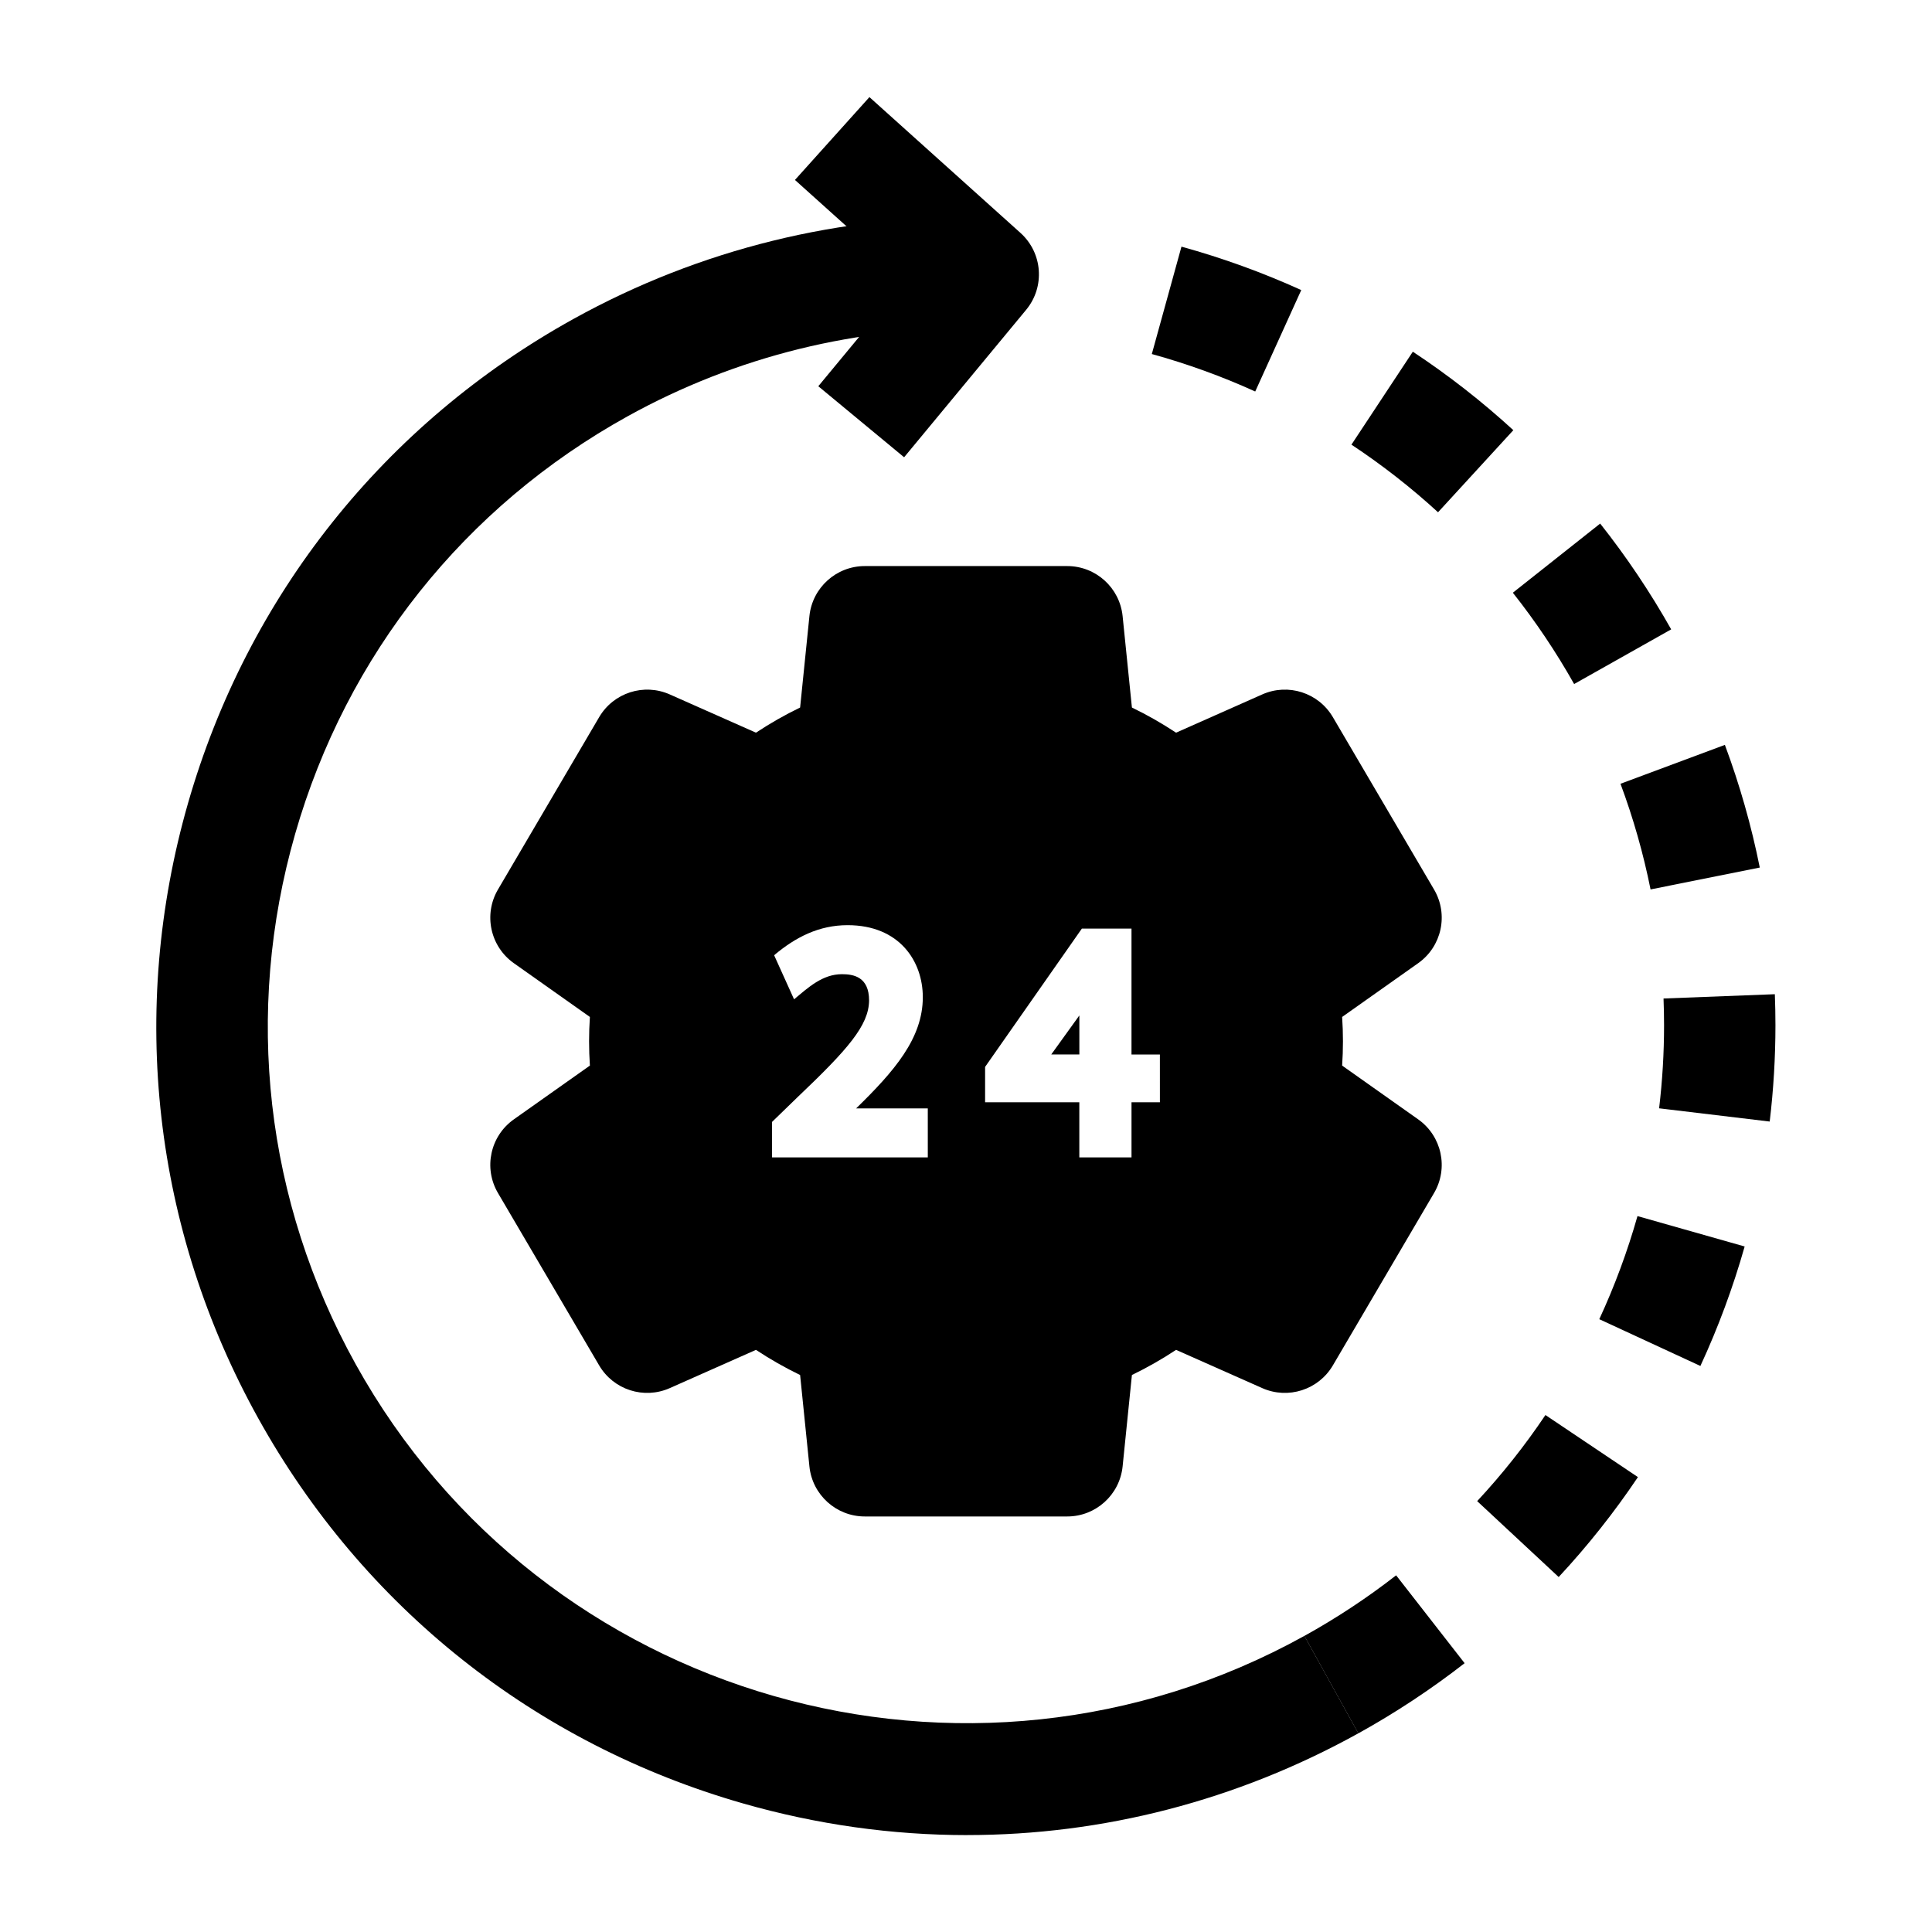 <?xml version="1.0" encoding="UTF-8"?>
<!-- Uploaded to: SVG Repo, www.svgrepo.com, Generator: SVG Repo Mixer Tools -->
<svg fill="#000000" width="800px" height="800px" version="1.1" viewBox="144 144 512 512" xmlns="http://www.w3.org/2000/svg">
 <g>
  <path d="m426.82 545.88h-53.633c-7.574 0-13.918-5.731-14.684-13.266l-2.465-24.223c-4.047-1.957-7.953-4.184-11.699-6.664l-22.84 10.137c-6.863 3.047-14.918 0.453-18.715-6.019l-26.816-45.68c-3.883-6.613-2.055-15.098 4.207-19.523l20.152-14.25c-0.145-2.148-0.215-4.301-0.215-6.445s0.07-4.297 0.215-6.445l-20.152-14.25c-6.262-4.426-8.09-12.91-4.207-19.523l26.816-45.68c3.801-6.473 11.852-9.066 18.715-6.019l22.84 10.137c3.746-2.481 7.652-4.707 11.699-6.664l2.465-24.223c0.766-7.535 7.109-13.266 14.684-13.266h53.633c7.574 0 13.918 5.731 14.684 13.266l2.465 24.223c4.047 1.957 7.953 4.184 11.699 6.664l22.84-10.137c6.859-3.047 14.914-0.457 18.715 6.019l26.816 45.68c3.883 6.613 2.055 15.098-4.207 19.523l-20.152 14.25c0.145 2.148 0.215 4.301 0.215 6.445s-0.07 4.297-0.215 6.445l20.152 14.25c6.262 4.426 8.09 12.91 4.207 19.523l-26.816 45.68c-3.801 6.473-11.855 9.066-18.715 6.019l-22.84-10.137c-3.746 2.481-7.652 4.707-11.699 6.664l-2.465 24.223c-0.77 7.535-7.113 13.266-14.684 13.266zm-40.297-29.52h26.961l1.992-19.602c0.566-5.594 4.262-10.375 9.527-12.34 7.109-2.648 13.707-6.398 19.605-11.145 4.309-3.465 10.188-4.234 15.238-1.988l18.586 8.25 13.277-22.621-16.207-11.457c-4.613-3.262-6.961-8.871-6.043-14.445 0.602-3.656 0.906-7.383 0.906-11.07s-0.305-7.414-0.906-11.07c-0.918-5.574 1.43-11.184 6.043-14.445l16.207-11.457-13.277-22.621-18.586 8.25c-5.051 2.242-10.934 1.477-15.238-1.988-5.898-4.746-12.496-8.496-19.605-11.145-5.266-1.965-8.961-6.746-9.527-12.34l-1.992-19.602h-26.961l-1.992 19.602c-0.566 5.594-4.262 10.375-9.527 12.34-7.109 2.648-13.707 6.398-19.605 11.145-4.309 3.465-10.191 4.231-15.238 1.988l-18.586-8.25-13.277 22.621 16.207 11.457c4.613 3.262 6.961 8.871 6.043 14.445-0.602 3.656-0.906 7.383-0.906 11.07s0.305 7.414 0.906 11.07c0.918 5.574-1.43 11.184-6.043 14.445l-16.207 11.457 13.277 22.621 18.586-8.25c5.051-2.242 10.93-1.477 15.238 1.988 5.898 4.746 12.496 8.496 19.605 11.145 5.266 1.965 8.961 6.746 9.527 12.34z"/>
  <path d="m430.04 423.44v-10.336l-7.445 10.336z"/>
  <path d="m485.12 419.95c0-4.582-0.379-9.078-1.102-13.461l27.281-19.285-26.816-45.68-30.633 13.598c-7.047-5.668-15.035-10.246-23.699-13.477l-3.34-32.867h-53.633l-3.34 32.867c-8.664 3.231-16.652 7.805-23.699 13.477l-30.633-13.598-26.816 45.68 27.281 19.285c-0.719 4.383-1.102 8.879-1.102 13.461 0 4.582 0.379 9.078 1.102 13.461l-27.281 19.285 26.816 45.68 30.633-13.598c7.047 5.668 15.035 10.246 23.699 13.477l3.34 32.867h53.633l3.34-32.867c8.664-3.231 16.652-7.805 23.699-13.477l30.633 13.598 26.816-45.68-27.281-19.285c0.719-4.383 1.102-8.879 1.102-13.461zm-95.238 30.773h-41.277v-9.41l6.762-6.559c13.316-12.66 18.883-19.008 18.949-25.617 0-6.246-4.098-6.969-7.18-6.969-5.199 0-8.969 3.559-12.699 6.664l-5.285-11.688c5.66-4.773 11.879-7.965 19.469-7.965 13.77 0 19.934 9.586 19.934 19.086 0 10.887-7.527 19.578-17.668 29.469h18.988l0.004 12.988zm61.504-14.617h-7.523v14.617h-13.832v-14.617h-24.969v-9.367l25.645-36.652h13.152v33.363h7.523z"/>
  <path d="m383.6 265.18-22.742-18.824 23.305-28.152-29.492-26.516 19.738-21.953 40.027 35.988c5.887 5.293 6.551 14.289 1.5 20.387z"/>
  <path d="m503.97 603.36-14.301-25.824c8.52-4.719 16.703-10.121 24.32-16.059l18.148 23.285c-8.828 6.875-18.305 13.133-28.168 18.598zm53.098-41.43-21.602-20.117c6.602-7.086 12.688-14.762 18.09-22.816l24.512 16.453c-6.273 9.344-13.34 18.254-21 26.48zm37.555-55.934-26.793-12.395c4.07-8.797 7.477-17.992 10.121-27.324l28.402 8.055c-3.066 10.816-7.012 21.469-11.73 31.664zm18.367-64.773-29.309-3.508c0.871-7.273 1.312-14.664 1.312-21.961 0-2.359-0.047-4.762-0.141-7.141l29.5-1.137c0.105 2.758 0.16 5.539 0.16 8.277-0.004 8.461-0.516 17.035-1.523 25.469zm-31.574-61.516c-1.902-9.488-4.582-18.91-7.969-28l27.664-10.305c3.93 10.551 7.043 21.488 9.25 32.508zm-20.254-54.43c-4.777-8.484-10.242-16.625-16.242-24.199l23.145-18.324c6.953 8.781 13.285 18.215 18.816 28.035zm-36.066-45.52c-7.137-6.543-14.859-12.57-22.949-17.918l16.266-24.633c9.395 6.203 18.355 13.199 26.637 20.797zm-48.449-32.004c-8.824-4.008-18.043-7.348-27.402-9.93l7.856-28.457c10.84 2.992 21.52 6.863 31.746 11.504z"/>
  <path d="m400.31 630.32c-19.848 0-39.816-2.781-59.426-8.398-55.07-15.777-100.69-52.035-128.47-102.1-27.777-50.066-34.379-107.94-18.586-162.97 15.797-55.023 52.09-100.61 102.2-128.36 33.344-18.465 71-27.738 108.91-26.84l-0.703 29.512c-32.695-0.777-65.141 7.227-93.902 23.152-43.207 23.93-74.5 63.234-88.117 110.68-13.617 47.441-7.926 97.34 16.023 140.5 49.445 89.117 162.24 121.43 251.44 72.027l14.301 25.824c-32.262 17.867-67.77 26.961-103.66 26.965z"/>
 </g>
</svg>